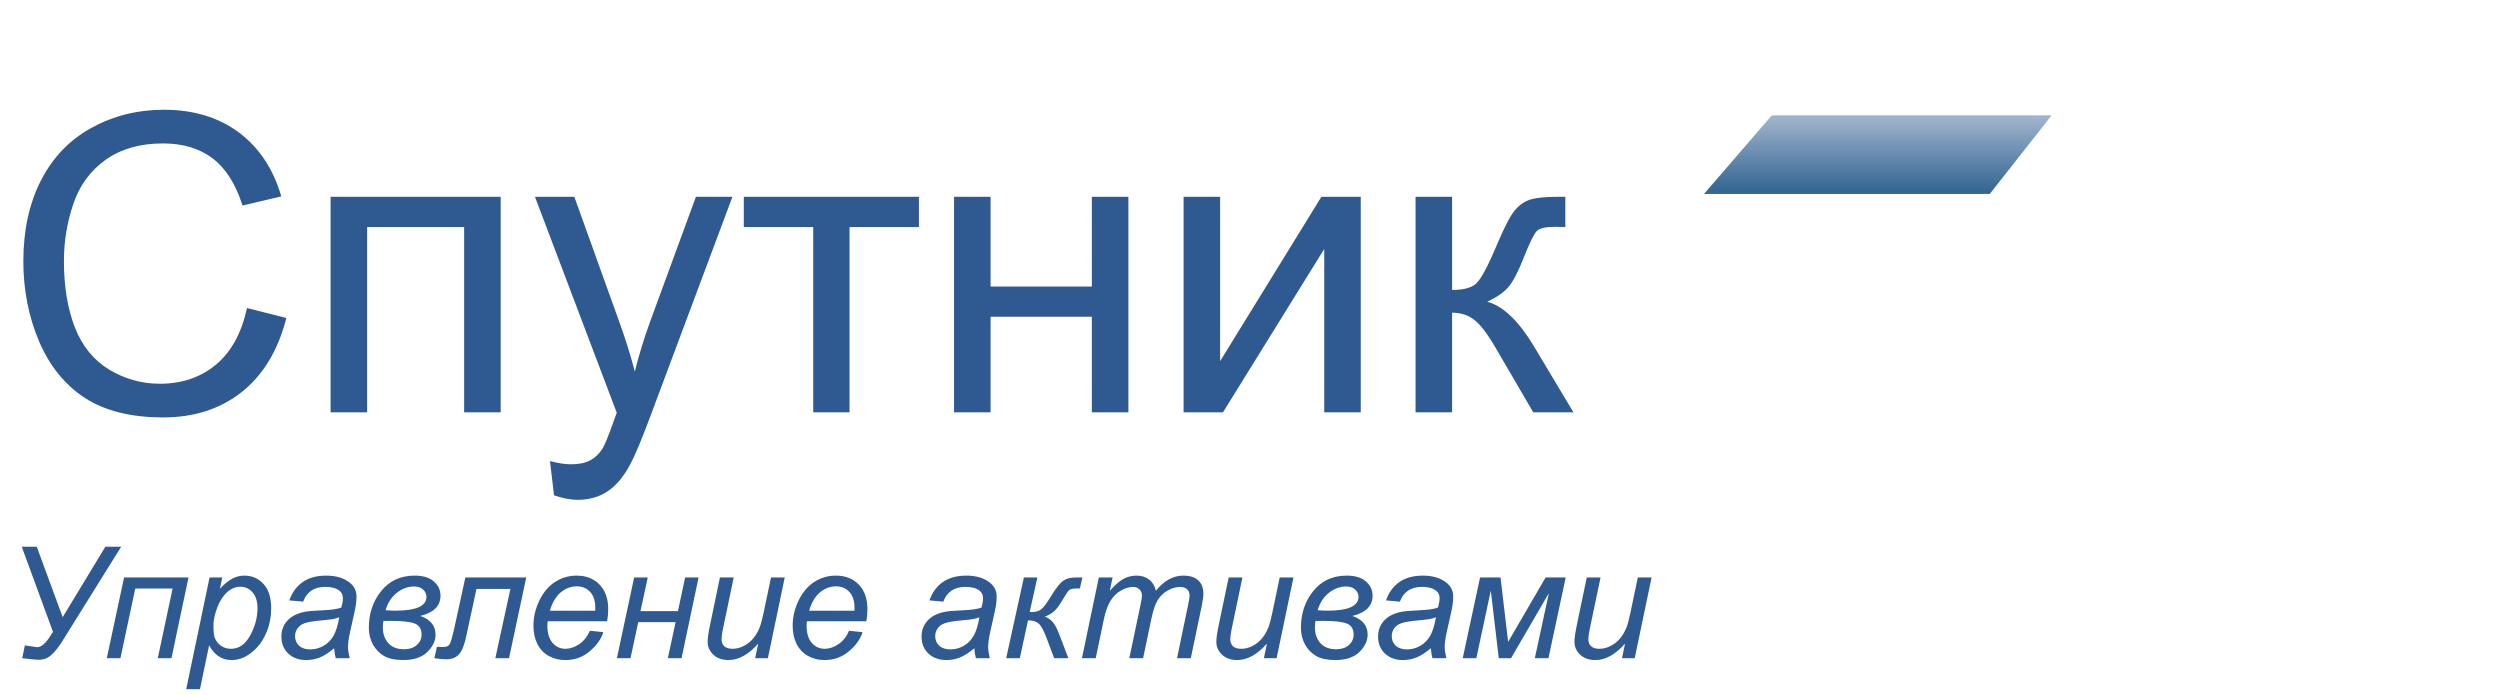 <svg width="151" height="42" viewBox="0 0 151 42" fill="none" xmlns="http://www.w3.org/2000/svg">
<path d="M14.918 18.605L17.296 19.205C16.798 21.158 15.899 22.65 14.599 23.68C13.308 24.701 11.727 25.212 9.855 25.212C7.919 25.212 6.341 24.82 5.124 24.035C3.914 23.242 2.991 22.098 2.354 20.603C1.724 19.107 1.41 17.501 1.41 15.785C1.41 13.914 1.765 12.284 2.476 10.894C3.195 9.497 4.213 8.439 5.528 7.72C6.852 6.992 8.307 6.629 9.892 6.629C11.69 6.629 13.202 7.086 14.428 8.001C15.653 8.917 16.508 10.204 16.99 11.863L14.648 12.414C14.232 11.107 13.627 10.155 12.834 9.558C12.041 8.962 11.044 8.663 9.843 8.663C8.462 8.663 7.306 8.994 6.374 9.656C5.451 10.318 4.801 11.209 4.425 12.329C4.049 13.44 3.861 14.588 3.861 15.773C3.861 17.301 4.082 18.637 4.523 19.781C4.973 20.917 5.667 21.767 6.607 22.331C7.547 22.895 8.564 23.177 9.659 23.177C10.991 23.177 12.119 22.793 13.043 22.025C13.966 21.256 14.591 20.116 14.918 18.605ZM19.968 11.887H30.241V24.905H28.034V13.714H22.175V24.905H19.968V11.887ZM33.464 29.919L33.219 27.847C33.701 27.978 34.122 28.043 34.482 28.043C34.972 28.043 35.364 27.962 35.659 27.798C35.953 27.635 36.194 27.406 36.382 27.112C36.521 26.891 36.745 26.344 37.056 25.469C37.097 25.347 37.162 25.167 37.252 24.93L32.312 11.887H34.69L37.399 19.426C37.751 20.382 38.065 21.387 38.343 22.441C38.596 21.428 38.899 20.439 39.25 19.475L42.033 11.887H44.239L39.287 25.126C38.756 26.556 38.343 27.541 38.049 28.08C37.657 28.807 37.207 29.339 36.701 29.674C36.194 30.017 35.589 30.189 34.886 30.189C34.461 30.189 33.987 30.099 33.464 29.919ZM44.926 11.887H55.504V13.714H51.312V24.905H49.118V13.714H44.926V11.887ZM57.625 11.887H59.831V17.305H65.948V11.887H68.155V24.905H65.948V19.132H59.831V24.905H57.625V11.887ZM71.489 11.887H73.695V21.816L79.812 11.887H82.19V24.905H79.984V15.037L73.867 24.905H71.489V11.887ZM85.5 11.887H87.706V17.514C88.409 17.514 88.899 17.379 89.177 17.109C89.463 16.84 89.88 16.055 90.428 14.756C90.861 13.726 91.212 13.048 91.482 12.721C91.751 12.394 92.062 12.173 92.413 12.059C92.765 11.944 93.329 11.887 94.105 11.887H94.546V13.714L93.933 13.701C93.353 13.701 92.981 13.787 92.818 13.959C92.646 14.139 92.385 14.674 92.033 15.565C91.698 16.415 91.392 17.003 91.114 17.33C90.836 17.657 90.407 17.955 89.827 18.225C90.775 18.478 91.707 19.361 92.622 20.872L95.037 24.905H92.609L90.256 20.872C89.774 20.063 89.353 19.532 88.993 19.279C88.634 19.017 88.205 18.887 87.706 18.887V24.905H85.5V11.887Z" fill="#2F5991"/>
<path d="M1.314 33.022H2.22L3.786 37.276L6.364 33.022H7.319L3.759 38.737C3.532 39.098 3.311 39.374 3.097 39.564C2.886 39.754 2.636 39.849 2.348 39.849C2.21 39.849 1.958 39.827 1.59 39.784L1.342 39.757L1.503 38.98C1.956 39.054 2.203 39.091 2.242 39.091C2.494 39.091 2.765 38.856 3.056 38.388L3.198 38.158L1.314 33.022ZM7.494 34.878H11.385L10.356 39.757H9.529L10.425 35.548H8.169L7.273 39.757H6.451L7.494 34.878ZM11.247 41.627L12.658 34.878H13.425L13.283 35.558C13.567 35.261 13.822 35.055 14.045 34.942C14.272 34.826 14.511 34.767 14.762 34.767C15.227 34.767 15.613 34.938 15.92 35.277C16.226 35.614 16.379 36.098 16.379 36.729C16.379 37.238 16.295 37.702 16.126 38.121C15.958 38.538 15.751 38.873 15.506 39.127C15.261 39.382 15.013 39.569 14.762 39.688C14.511 39.807 14.253 39.867 13.99 39.867C13.405 39.867 12.952 39.57 12.63 38.976L12.079 41.627H11.247ZM12.892 37.763C12.892 38.127 12.918 38.38 12.97 38.521C13.047 38.72 13.172 38.881 13.347 39.003C13.521 39.126 13.723 39.187 13.953 39.187C14.431 39.187 14.817 38.919 15.111 38.383C15.405 37.844 15.552 37.294 15.552 36.734C15.552 36.32 15.453 36.002 15.253 35.778C15.057 35.552 14.812 35.438 14.518 35.438C14.307 35.438 14.111 35.495 13.93 35.608C13.75 35.718 13.581 35.885 13.425 36.109C13.272 36.33 13.145 36.601 13.044 36.922C12.943 37.244 12.892 37.524 12.892 37.763ZM20.183 39.15C19.895 39.398 19.618 39.581 19.352 39.697C19.085 39.81 18.8 39.867 18.497 39.867C18.047 39.867 17.684 39.735 17.408 39.472C17.133 39.206 16.995 38.865 16.995 38.452C16.995 38.179 17.056 37.939 17.178 37.731C17.304 37.519 17.469 37.351 17.675 37.225C17.88 37.097 18.131 37.005 18.428 36.95C18.615 36.913 18.969 36.884 19.489 36.862C20.013 36.841 20.388 36.786 20.615 36.697C20.679 36.47 20.711 36.282 20.711 36.132C20.711 35.939 20.641 35.787 20.5 35.677C20.307 35.524 20.025 35.447 19.655 35.447C19.305 35.447 19.019 35.526 18.796 35.682C18.575 35.835 18.414 36.054 18.313 36.339L17.472 36.265C17.644 35.781 17.915 35.411 18.286 35.153C18.659 34.896 19.129 34.767 19.696 34.767C20.299 34.767 20.777 34.911 21.13 35.199C21.399 35.414 21.534 35.692 21.534 36.035C21.534 36.296 21.495 36.597 21.419 36.941L21.148 38.153C21.062 38.539 21.019 38.853 21.019 39.095C21.019 39.248 21.053 39.469 21.12 39.757H20.279C20.234 39.598 20.201 39.395 20.183 39.15ZM20.491 37.285C20.375 37.331 20.249 37.366 20.114 37.391C19.982 37.415 19.76 37.441 19.448 37.469C18.964 37.512 18.622 37.567 18.424 37.634C18.224 37.699 18.074 37.803 17.973 37.947C17.872 38.091 17.822 38.25 17.822 38.425C17.822 38.657 17.901 38.849 18.061 38.999C18.223 39.149 18.453 39.224 18.75 39.224C19.025 39.224 19.29 39.152 19.544 39.008C19.799 38.861 19.999 38.657 20.146 38.397C20.293 38.137 20.408 37.766 20.491 37.285ZM25.384 37.202C25.693 37.31 25.924 37.458 26.078 37.648C26.231 37.835 26.307 38.063 26.307 38.333C26.307 38.706 26.142 39.055 25.811 39.38C25.48 39.705 24.993 39.867 24.35 39.867C23.866 39.867 23.483 39.786 23.201 39.624C22.92 39.461 22.695 39.23 22.526 38.93C22.361 38.627 22.278 38.29 22.278 37.919C22.278 37.052 22.528 36.311 23.027 35.696C23.526 35.077 24.198 34.767 25.044 34.767C25.552 34.767 25.94 34.885 26.206 35.121C26.473 35.354 26.606 35.64 26.606 35.98C26.606 36.29 26.503 36.547 26.298 36.752C26.096 36.954 25.791 37.104 25.384 37.202ZM23.289 36.858C23.512 36.876 23.705 36.885 23.868 36.885C24.499 36.885 24.97 36.816 25.283 36.679C25.598 36.538 25.756 36.33 25.756 36.054C25.756 35.873 25.687 35.723 25.549 35.604C25.414 35.484 25.237 35.424 25.016 35.424C24.636 35.424 24.286 35.553 23.964 35.81C23.642 36.065 23.417 36.414 23.289 36.858ZM23.155 37.506C23.134 37.637 23.123 37.767 23.123 37.896C23.123 38.282 23.234 38.599 23.454 38.847C23.675 39.092 23.992 39.215 24.405 39.215C24.727 39.215 24.983 39.13 25.172 38.962C25.365 38.791 25.462 38.582 25.462 38.337C25.462 38 25.329 37.777 25.062 37.666C24.796 37.556 24.307 37.501 23.597 37.501C23.529 37.501 23.382 37.503 23.155 37.506ZM28.108 34.878H31.784L30.745 39.757H29.918L30.828 35.572H28.779L28.149 38.48C28.042 38.979 27.898 39.328 27.718 39.527C27.537 39.723 27.287 39.821 26.969 39.821C26.785 39.821 26.541 39.8 26.238 39.757L26.39 39.068C26.518 39.077 26.635 39.081 26.739 39.081C26.95 39.081 27.088 39.029 27.152 38.925C27.22 38.818 27.315 38.495 27.437 37.956L28.108 34.878ZM35.629 38.098L36.438 38.181C36.321 38.582 36.053 38.964 35.633 39.325C35.217 39.686 34.719 39.867 34.14 39.867C33.779 39.867 33.447 39.784 33.144 39.619C32.843 39.451 32.614 39.207 32.454 38.889C32.298 38.57 32.22 38.207 32.22 37.8C32.22 37.267 32.343 36.751 32.588 36.251C32.836 35.749 33.156 35.377 33.548 35.135C33.94 34.89 34.364 34.767 34.82 34.767C35.402 34.767 35.866 34.948 36.212 35.31C36.562 35.671 36.736 36.164 36.736 36.789C36.736 37.028 36.715 37.273 36.672 37.524H33.079C33.067 37.619 33.061 37.705 33.061 37.781C33.061 38.238 33.165 38.587 33.373 38.829C33.584 39.068 33.842 39.187 34.145 39.187C34.43 39.187 34.71 39.094 34.986 38.907C35.261 38.72 35.476 38.45 35.629 38.098ZM33.212 36.89H35.951C35.954 36.804 35.955 36.743 35.955 36.706C35.955 36.29 35.851 35.971 35.643 35.751C35.434 35.527 35.166 35.415 34.839 35.415C34.483 35.415 34.159 35.538 33.865 35.783C33.574 36.028 33.356 36.397 33.212 36.89ZM38.303 34.878H39.125L38.684 36.913H40.949L41.381 34.878H42.194L41.165 39.757H40.338L40.807 37.575H38.551L38.082 39.757H37.26L38.303 34.878ZM45.796 38.875C45.211 39.536 44.612 39.867 44 39.867C43.623 39.867 43.318 39.76 43.085 39.545C42.856 39.328 42.741 39.063 42.741 38.751C42.741 38.545 42.793 38.193 42.897 37.694L43.485 34.878H44.317L43.664 37.997C43.609 38.258 43.582 38.46 43.582 38.604C43.582 38.787 43.637 38.931 43.747 39.035C43.86 39.137 44.026 39.187 44.243 39.187C44.476 39.187 44.703 39.13 44.923 39.017C45.147 38.904 45.338 38.751 45.497 38.558C45.66 38.365 45.791 38.137 45.892 37.873C45.96 37.705 46.038 37.409 46.127 36.986L46.568 34.878H47.399L46.38 39.757H45.612L45.796 38.875ZM51.286 38.098L52.095 38.181C51.978 38.582 51.71 38.964 51.291 39.325C50.874 39.686 50.377 39.867 49.798 39.867C49.436 39.867 49.104 39.784 48.801 39.619C48.501 39.451 48.271 39.207 48.112 38.889C47.955 38.57 47.877 38.207 47.877 37.8C47.877 37.267 48 36.751 48.245 36.251C48.493 35.749 48.813 35.377 49.205 35.135C49.597 34.89 50.021 34.767 50.478 34.767C51.059 34.767 51.524 34.948 51.87 35.31C52.219 35.671 52.393 36.164 52.393 36.789C52.393 37.028 52.372 37.273 52.329 37.524H48.736C48.724 37.619 48.718 37.705 48.718 37.781C48.718 38.238 48.822 38.587 49.03 38.829C49.242 39.068 49.499 39.187 49.802 39.187C50.087 39.187 50.367 39.094 50.643 38.907C50.919 38.72 51.133 38.45 51.286 38.098ZM48.87 36.89H51.608C51.611 36.804 51.612 36.743 51.612 36.706C51.612 36.29 51.508 35.971 51.3 35.751C51.092 35.527 50.824 35.415 50.496 35.415C50.141 35.415 49.816 35.538 49.522 35.783C49.231 36.028 49.014 36.397 48.87 36.89ZM58.848 39.15C58.56 39.398 58.283 39.581 58.017 39.697C57.75 39.81 57.465 39.867 57.162 39.867C56.712 39.867 56.349 39.735 56.073 39.472C55.798 39.206 55.66 38.865 55.66 38.452C55.66 38.179 55.721 37.939 55.844 37.731C55.969 37.519 56.135 37.351 56.34 37.225C56.545 37.097 56.796 37.005 57.093 36.95C57.28 36.913 57.634 36.884 58.155 36.862C58.678 36.841 59.054 36.786 59.28 36.697C59.344 36.47 59.377 36.282 59.377 36.132C59.377 35.939 59.306 35.787 59.165 35.677C58.972 35.524 58.691 35.447 58.32 35.447C57.971 35.447 57.684 35.526 57.461 35.682C57.24 35.835 57.08 36.054 56.978 36.339L56.138 36.265C56.309 35.781 56.58 35.411 56.951 35.153C57.325 34.896 57.795 34.767 58.361 34.767C58.965 34.767 59.443 34.911 59.795 35.199C60.064 35.414 60.199 35.692 60.199 36.035C60.199 36.296 60.161 36.597 60.084 36.941L59.813 38.153C59.727 38.539 59.684 38.853 59.684 39.095C59.684 39.248 59.718 39.469 59.786 39.757H58.945C58.899 39.598 58.867 39.395 58.848 39.15ZM59.156 37.285C59.04 37.331 58.914 37.366 58.779 37.391C58.648 37.415 58.426 37.441 58.113 37.469C57.629 37.512 57.288 37.567 57.089 37.634C56.89 37.699 56.74 37.803 56.639 37.947C56.537 38.091 56.487 38.25 56.487 38.425C56.487 38.657 56.566 38.849 56.726 38.999C56.888 39.149 57.118 39.224 57.415 39.224C57.691 39.224 57.956 39.152 58.21 39.008C58.464 38.861 58.665 38.657 58.812 38.397C58.959 38.137 59.074 37.766 59.156 37.285ZM61.844 34.878H62.657L62.193 36.964L62.34 36.968C62.57 36.968 62.757 36.91 62.901 36.794C63.044 36.674 63.25 36.395 63.516 35.957C63.792 35.507 64.025 35.215 64.214 35.08C64.407 34.945 64.666 34.878 64.991 34.878H65.377L65.225 35.544H65.028C64.822 35.544 64.68 35.572 64.6 35.627C64.524 35.682 64.409 35.841 64.256 36.104C64.047 36.466 63.865 36.725 63.709 36.881C63.553 37.034 63.352 37.155 63.107 37.244C63.312 37.323 63.476 37.438 63.599 37.588C63.724 37.738 63.845 37.967 63.962 38.273L64.531 39.757H63.672L63.213 38.535C63.041 38.081 62.882 37.791 62.735 37.662C62.588 37.533 62.374 37.469 62.092 37.469L61.596 39.757H60.773L61.844 34.878ZM65.349 39.757L66.369 34.878H67.201L67.031 35.682C67.34 35.336 67.616 35.097 67.858 34.965C68.103 34.833 68.368 34.767 68.653 34.767C68.956 34.767 69.208 34.849 69.41 35.011C69.616 35.17 69.751 35.394 69.815 35.682C70.063 35.375 70.323 35.147 70.596 34.997C70.871 34.844 71.161 34.767 71.464 34.767C71.871 34.767 72.176 34.864 72.378 35.057C72.584 35.25 72.686 35.521 72.686 35.87C72.686 36.02 72.651 36.268 72.581 36.614L71.924 39.757H71.092L71.763 36.532C71.821 36.268 71.85 36.08 71.85 35.967C71.85 35.807 71.8 35.682 71.698 35.59C71.597 35.498 71.455 35.452 71.271 35.452C71.023 35.452 70.77 35.527 70.513 35.677C70.256 35.827 70.055 36.025 69.911 36.27C69.77 36.512 69.646 36.885 69.539 37.391L69.043 39.757H68.211L68.901 36.463C68.95 36.239 68.974 36.08 68.974 35.985C68.974 35.826 68.924 35.697 68.823 35.599C68.725 35.501 68.596 35.452 68.437 35.452C68.201 35.452 67.953 35.527 67.692 35.677C67.435 35.827 67.225 36.037 67.063 36.306C66.9 36.573 66.767 36.954 66.663 37.45L66.181 39.757H65.349ZM76.522 38.875C75.938 39.536 75.339 39.867 74.726 39.867C74.349 39.867 74.045 39.76 73.812 39.545C73.582 39.328 73.467 39.063 73.467 38.751C73.467 38.545 73.519 38.193 73.624 37.694L74.212 34.878H75.043L74.391 37.997C74.336 38.258 74.308 38.46 74.308 38.604C74.308 38.787 74.363 38.931 74.473 39.035C74.587 39.137 74.752 39.187 74.97 39.187C75.202 39.187 75.429 39.13 75.65 39.017C75.873 38.904 76.065 38.751 76.224 38.558C76.386 38.365 76.518 38.137 76.619 37.873C76.686 37.705 76.764 37.409 76.853 36.986L77.294 34.878H78.126L77.106 39.757H76.339L76.522 38.875ZM81.682 37.202C81.991 37.31 82.222 37.458 82.376 37.648C82.529 37.835 82.605 38.063 82.605 38.333C82.605 38.706 82.44 39.055 82.109 39.38C81.778 39.705 81.291 39.867 80.648 39.867C80.164 39.867 79.781 39.786 79.499 39.624C79.218 39.461 78.993 39.23 78.824 38.93C78.659 38.627 78.576 38.29 78.576 37.919C78.576 37.052 78.826 36.311 79.325 35.696C79.824 35.077 80.496 34.767 81.342 34.767C81.85 34.767 82.238 34.885 82.504 35.121C82.771 35.354 82.904 35.64 82.904 35.98C82.904 36.29 82.801 36.547 82.596 36.752C82.394 36.954 82.089 37.104 81.682 37.202ZM79.587 36.858C79.81 36.876 80.003 36.885 80.166 36.885C80.797 36.885 81.268 36.816 81.581 36.679C81.896 36.538 82.054 36.33 82.054 36.054C82.054 35.873 81.985 35.723 81.847 35.604C81.712 35.484 81.535 35.424 81.314 35.424C80.934 35.424 80.584 35.553 80.262 35.81C79.941 36.065 79.716 36.414 79.587 36.858ZM79.454 37.506C79.432 37.637 79.421 37.767 79.421 37.896C79.421 38.282 79.532 38.599 79.752 38.847C79.973 39.092 80.29 39.215 80.703 39.215C81.025 39.215 81.281 39.13 81.471 38.962C81.663 38.791 81.76 38.582 81.76 38.337C81.76 38 81.627 37.777 81.36 37.666C81.094 37.556 80.605 37.501 79.895 37.501C79.827 37.501 79.68 37.503 79.454 37.506ZM86.423 39.15C86.135 39.398 85.858 39.581 85.591 39.697C85.325 39.81 85.04 39.867 84.737 39.867C84.287 39.867 83.924 39.735 83.648 39.472C83.373 39.206 83.235 38.865 83.235 38.452C83.235 38.179 83.296 37.939 83.418 37.731C83.544 37.519 83.709 37.351 83.915 37.225C84.12 37.097 84.371 37.005 84.668 36.95C84.855 36.913 85.209 36.884 85.729 36.862C86.253 36.841 86.628 36.786 86.855 36.697C86.919 36.47 86.951 36.282 86.951 36.132C86.951 35.939 86.881 35.787 86.74 35.677C86.547 35.524 86.265 35.447 85.895 35.447C85.546 35.447 85.259 35.526 85.036 35.682C84.815 35.835 84.654 36.054 84.553 36.339L83.713 36.265C83.884 35.781 84.155 35.411 84.526 35.153C84.899 34.896 85.37 34.767 85.936 34.767C86.54 34.767 87.017 34.911 87.37 35.199C87.639 35.414 87.774 35.692 87.774 36.035C87.774 36.296 87.736 36.597 87.659 36.941L87.388 38.153C87.302 38.539 87.259 38.853 87.259 39.095C87.259 39.248 87.293 39.469 87.36 39.757H86.52C86.474 39.598 86.442 39.395 86.423 39.15ZM86.731 37.285C86.615 37.331 86.489 37.366 86.354 37.391C86.222 37.415 86 37.441 85.688 37.469C85.204 37.512 84.863 37.567 84.663 37.634C84.464 37.699 84.314 37.803 84.213 37.947C84.112 38.091 84.062 38.25 84.062 38.425C84.062 38.657 84.141 38.849 84.3 38.999C84.463 39.149 84.693 39.224 84.99 39.224C85.265 39.224 85.53 39.152 85.784 39.008C86.039 38.861 86.239 38.657 86.386 38.397C86.533 38.137 86.648 37.766 86.731 37.285ZM89.396 34.878H90.631L91.091 38.769L93.356 34.878H94.569L93.526 39.757H92.703L93.553 35.824L91.265 39.757H90.526L90.043 35.672L89.171 39.757H88.348L89.396 34.878ZM98.152 38.875C97.567 39.536 96.968 39.867 96.356 39.867C95.979 39.867 95.674 39.76 95.442 39.545C95.212 39.328 95.097 39.063 95.097 38.751C95.097 38.545 95.149 38.193 95.253 37.694L95.841 34.878H96.673L96.02 37.997C95.965 38.258 95.938 38.46 95.938 38.604C95.938 38.787 95.993 38.931 96.103 39.035C96.216 39.137 96.382 39.187 96.599 39.187C96.832 39.187 97.059 39.13 97.279 39.017C97.503 38.904 97.694 38.751 97.854 38.558C98.016 38.365 98.148 38.137 98.249 37.873C98.316 37.705 98.394 37.409 98.483 36.986L98.924 34.878H99.756L98.736 39.757H97.969L98.152 38.875Z" fill="#2F5991"/>
<g filter="url(#filter0_d_8695_46051)">
<path d="M105.492 5.443H122.394L118.657 10.187H101.399L105.492 5.443Z" fill="url(#paint0_linear_8695_46051)"/>
</g>
<defs>
<filter id="filter0_d_8695_46051" x="99.112" y="3.156" width="28.619" height="12.368" filterUnits="userSpaceOnUse" color-interpolation-filters="sRGB">
<feFlood flood-opacity="0" result="BackgroundImageFix"/>
<feColorMatrix in="SourceAlpha" type="matrix" values="0 0 0 0 0 0 0 0 0 0 0 0 0 0 0 0 0 0 127 0" result="hardAlpha"/>
<feOffset dx="1.525" dy="1.525"/>
<feGaussianBlur stdDeviation="1.906"/>
<feComposite in2="hardAlpha" operator="out"/>
<feColorMatrix type="matrix" values="0 0 0 0 0 0 0 0 0 0 0 0 0 0 0 0 0 0 0.25 0"/>
<feBlend mode="normal" in2="BackgroundImageFix" result="effect1_dropShadow_8695_46051"/>
<feBlend mode="normal" in="SourceGraphic" in2="effect1_dropShadow_8695_46051" result="shape"/>
</filter>
<linearGradient id="paint0_linear_8695_46051" x1="111.896" y1="10.187" x2="111.896" y2="3.336" gradientUnits="userSpaceOnUse">
<stop stop-color="#2F6491"/>
<stop offset="1" stop-color="#2F5991" stop-opacity="0.2"/>
</linearGradient>
</defs>
</svg>
